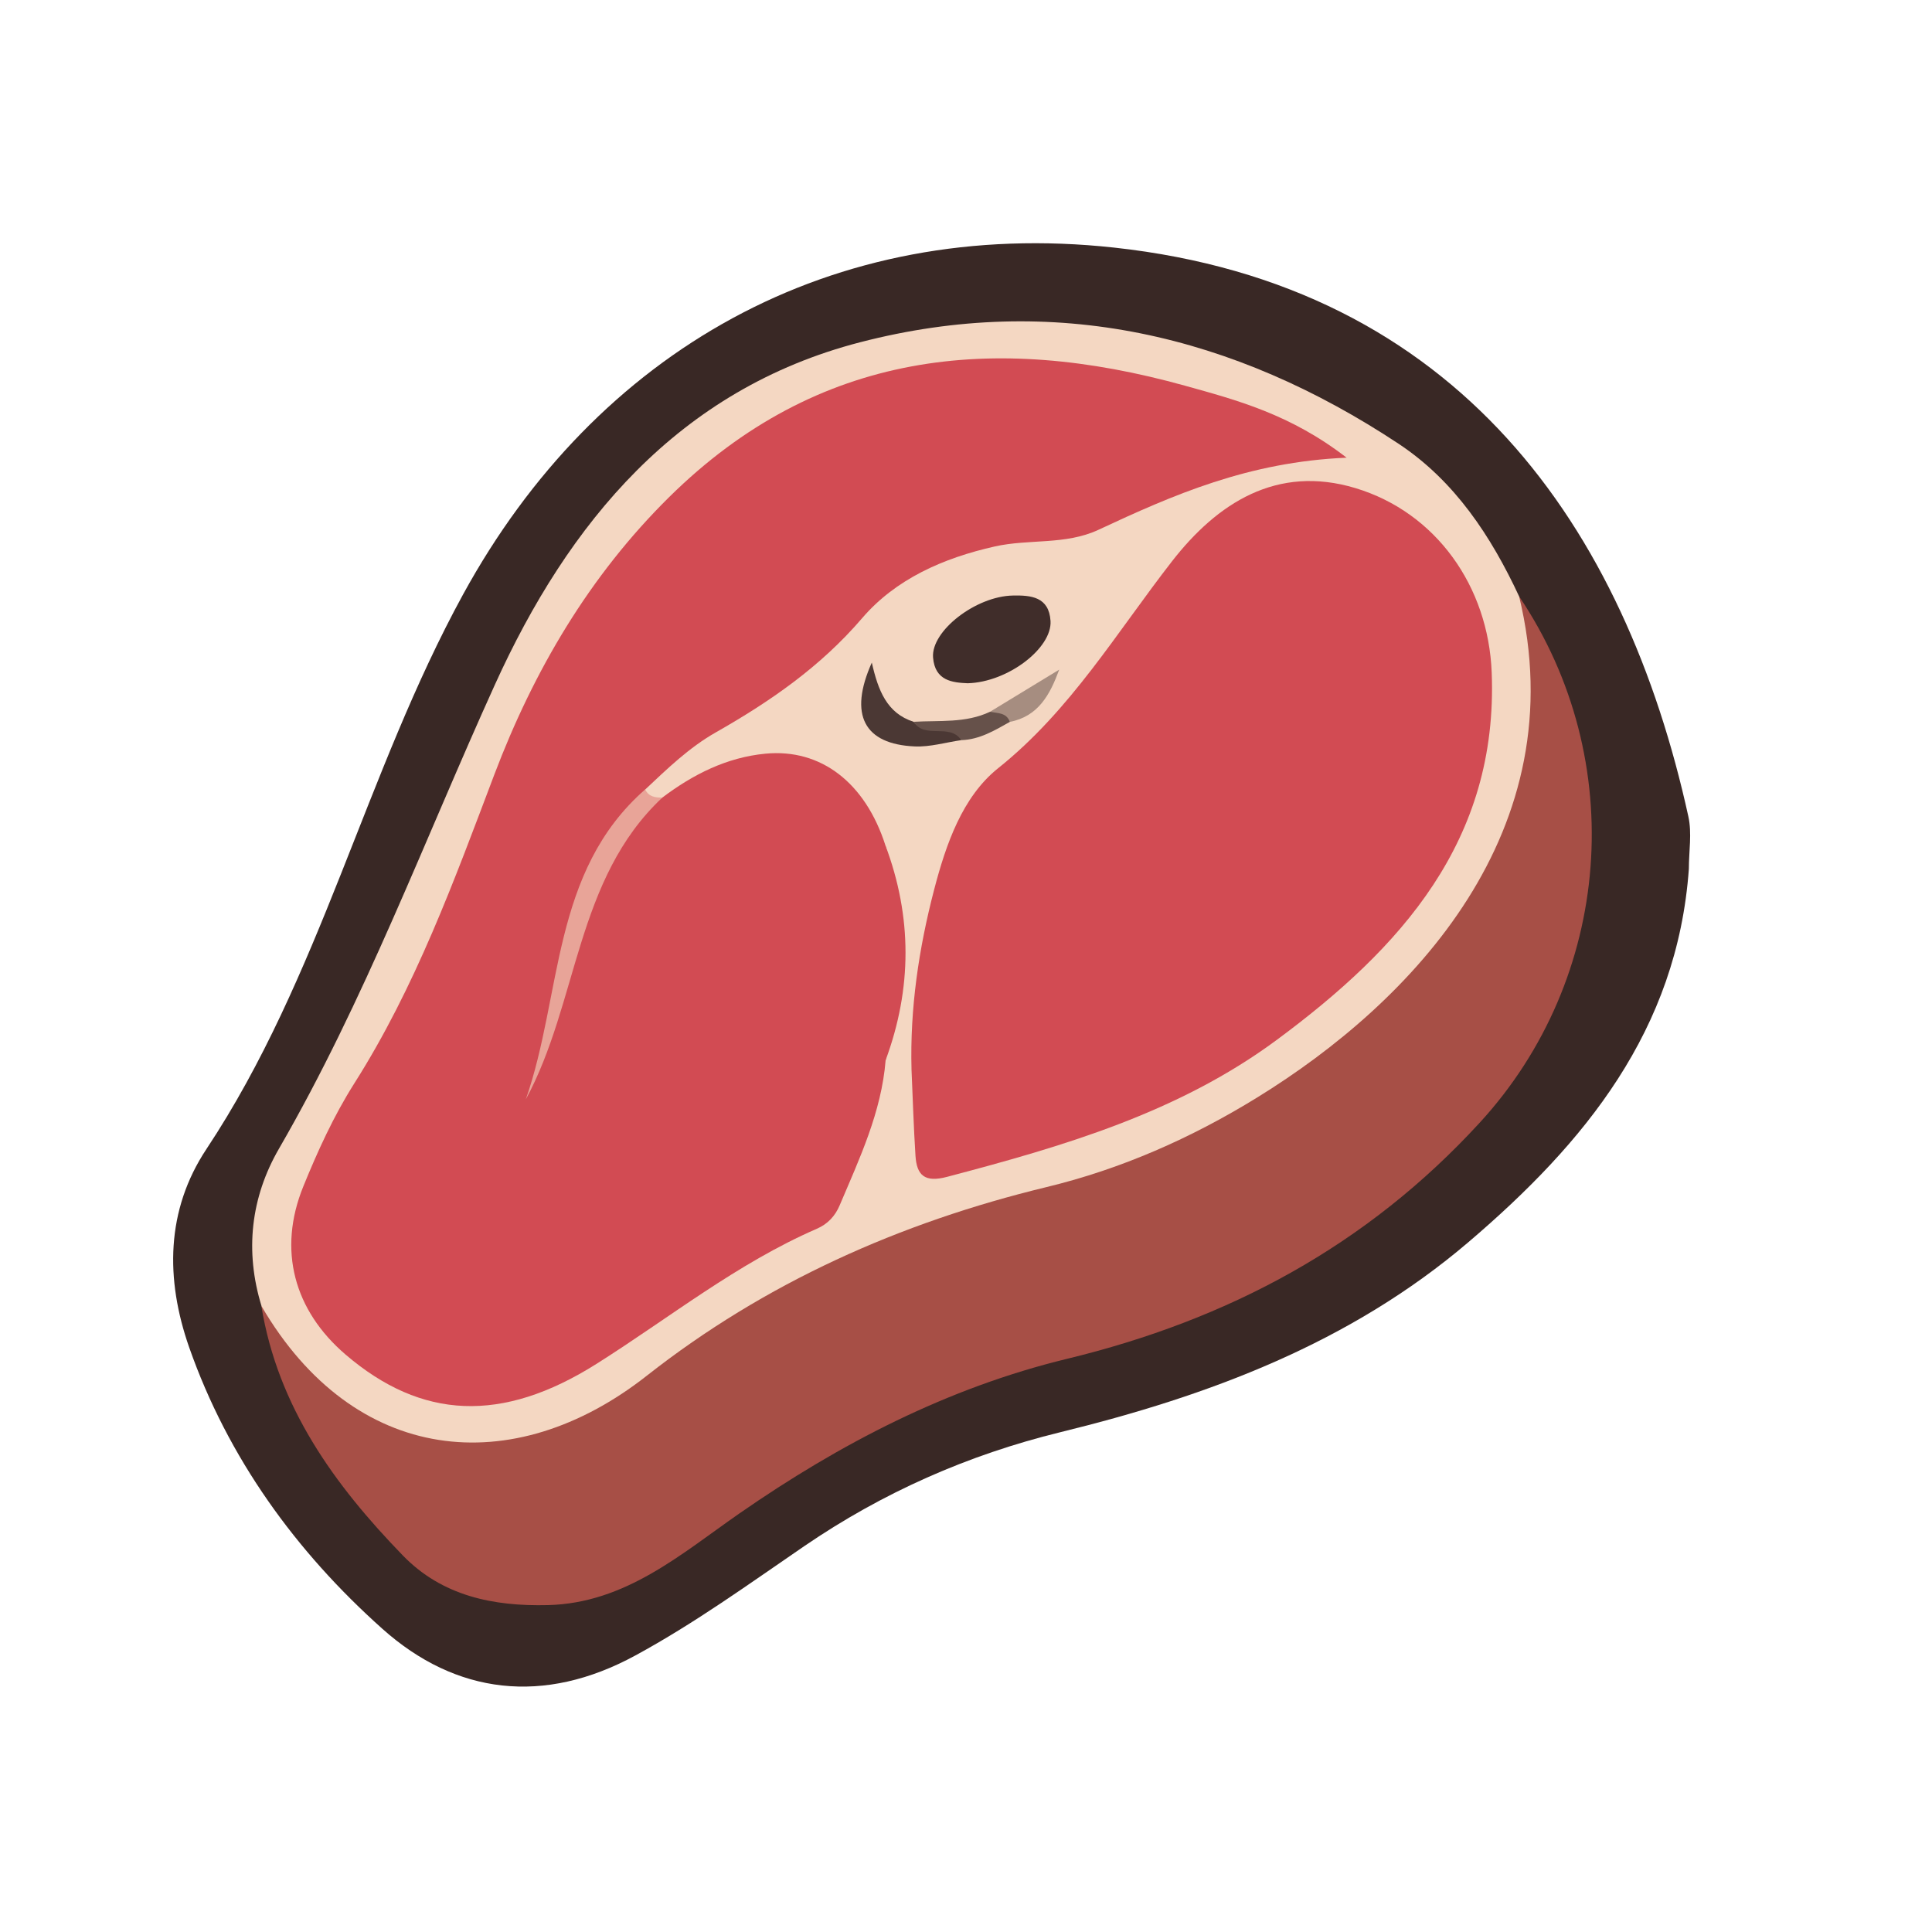 <svg xmlns="http://www.w3.org/2000/svg" xmlns:xlink="http://www.w3.org/1999/xlink" id="&#x421;&#x43B;&#x43E;&#x439;_1" x="0px" y="0px" viewBox="0 0 200 200" xml:space="preserve"><path fill="#392825" d="M174.83,89.95c-1.2,16.71-10.78,28.37-22.8,38.62c-12.27,10.47-26.9,15.93-42.26,19.69 c-9.59,2.35-18.4,6.25-26.52,11.8c-5.73,3.92-11.34,7.98-17.47,11.31c-9.48,5.16-18.58,4.05-26.2-2.76 c-8.92-7.96-15.97-17.65-20-29.14c-2.47-7.06-2.41-14.19,1.79-20.52c11.81-17.81,16.44-38.91,26.57-57.42 c13.79-25.2,38.16-39.09,67.39-35.9c35.74,3.9,52.91,29.11,59.45,58.9C175.16,86.25,174.83,88.14,174.83,89.95z"></path><path fill="#A74F46" d="M157.26,61.74c11.45,17.01,9.61,39.56-4.07,54.47c-11.7,12.76-26.03,20.41-42.75,24.46 c-12.29,2.98-23.46,8.75-33.91,16.01c-6.03,4.19-11.78,9.28-19.81,9.48c-5.66,0.14-10.96-0.95-15.02-5.14 c-7.09-7.31-12.94-15.39-14.64-25.8c2.03-0.01,2.68,1.71,3.66,2.96c8.72,11.09,21.12,12.98,32.79,4.88 c3.67-2.54,7.36-5.04,11.09-7.49c9.78-6.44,20.6-10.46,31.82-13.45c16.43-4.37,30.54-12.41,41.34-25.75 c7.07-8.74,10.46-18.63,8.94-29.97C156.5,64.83,155.79,63.15,157.26,61.74z"></path><path fill="#F4D7C2" d="M157.26,61.74c5.88,24.27-11.05,41.98-27.13,51.88c-6.8,4.19-14.06,7.4-21.81,9.27 c-15.16,3.67-29.14,9.91-41.36,19.52c-13.89,10.92-30.3,9.2-39.88-7.18c-1.76-5.7-1.12-11.28,1.8-16.32 c8.89-15.36,15.05-31.95,22.35-48.03c7.6-16.76,18.98-30.57,37.81-35.45c20.06-5.2,38.69-0.78,55.76,10.52 C150.6,49.8,154.35,55.5,157.26,61.74z"></path><path fill="#D24B53" d="M91.68,109.75c-0.43,5.37-2.7,10.17-4.76,15.03c-0.46,1.09-1.23,1.93-2.36,2.42 c-8.26,3.59-15.26,9.22-22.8,13.98c-9.8,6.19-18.13,5.77-25.98-0.95c-5.35-4.58-7.05-10.83-4.39-17.39 c1.49-3.67,3.16-7.33,5.27-10.66c6.35-10,10.35-21,14.51-31.99C55.25,69.43,61,59.62,69.29,51.44 c15.37-15.16,33.6-17.01,53.35-11.52c5.41,1.5,10.96,2.97,16.76,7.46c-10.17,0.43-17.97,3.86-25.7,7.47 c-3.42,1.59-7.17,0.92-10.72,1.72c-5.35,1.2-10.27,3.38-13.74,7.43c-4.31,5.03-9.52,8.62-15.13,11.81 c-2.77,1.57-5.02,3.76-7.31,5.91c-6.36,8.53-8.55,18.67-10.49,27.05c1.52-4.09,2.28-10.18,4.42-15.89c1.6-4.26,3.76-7.99,7.84-10.32 c3.18-2.4,6.67-4.16,10.67-4.54c5.76-0.55,10.34,3.03,12.41,9.47C93.54,94.91,93.32,102.33,91.68,109.75z"></path><path fill="#D24B53" d="M94.36,110.72c-0.17-6.33,0.75-12.52,2.34-18.62c1.23-4.72,2.93-9.62,6.62-12.57 c7.52-6.01,12.27-14.06,18.01-21.43c4.67-6,10.83-10.03,18.99-7.57c8.34,2.52,13.75,10.17,14.1,19.08 c0.69,17.43-9.42,28.55-22.25,38.04c-10.19,7.54-22.1,11.01-34.14,14.18c-2.29,0.6-3.13-0.14-3.26-2.19 C94.58,116.68,94.49,113.7,94.36,110.72z"></path><path fill="#402D2A" d="M100.17,70.73c-1.52-0.07-3.39-0.22-3.58-2.67c-0.21-2.75,4.43-6.34,8.26-6.41c1.88-0.04,3.74,0.13,3.9,2.63 C108.93,67.07,104.36,70.62,100.17,70.73z"></path><path fill="#E8A498" d="M68.57,82.56c-9.02,8.46-8.67,21.16-14.14,31.25c3.79-10.84,2.62-23.56,12.36-32.09 C67.15,82.48,67.83,82.58,68.57,82.56z"></path><path fill="#4B3834" d="M99.51,76.62c-1.61,0.23-3.22,0.72-4.82,0.65c-5.22-0.23-6.87-3.25-4.44-8.68c0.65,2.88,1.56,5.25,4.33,6.13 C95.83,76.35,98.77,73.62,99.51,76.62z"></path><path fill="#D24B53" d="M91.68,109.75c-0.09-7.42,1.05-14.84-0.03-22.26C94.44,94.91,94.42,102.33,91.68,109.75z"></path><path fill="#A68D80" d="M102.49,73.68c2.39-1.45,4.77-2.9,7.16-4.36c-0.95,2.57-2.15,4.84-5.12,5.41 C103.98,74.13,102.91,74.53,102.49,73.68z"></path><path fill="#66514A" d="M102.49,73.68c0.78,0.17,1.69,0.06,2.05,1.05c-1.58,0.89-3.14,1.83-5.03,1.89c-1.19-1.81-3.76-0.05-4.93-1.9 C97.24,74.56,99.96,74.88,102.49,73.68z"></path></svg>